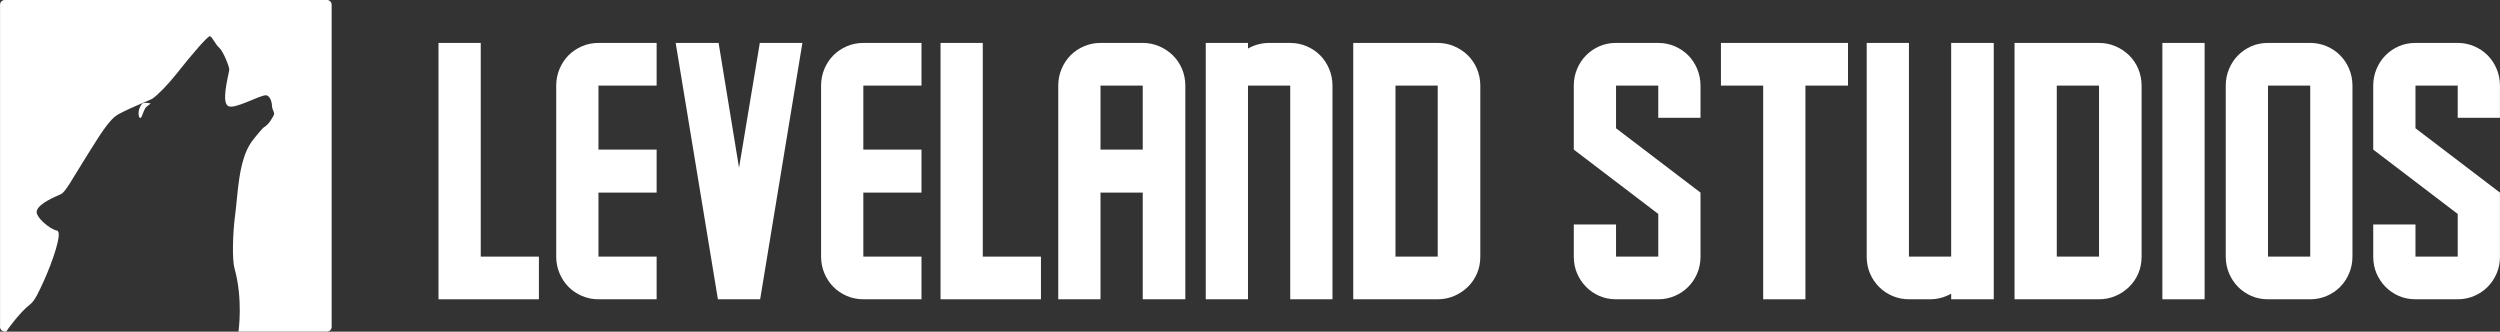 <?xml version="1.0" encoding="UTF-8" standalone="no"?><!DOCTYPE svg PUBLIC "-//W3C//DTD SVG 1.1//EN" "http://www.w3.org/Graphics/SVG/1.1/DTD/svg11.dtd"><svg width="100%" height="100%" viewBox="0 0 8042 1067" version="1.1" xmlns="http://www.w3.org/2000/svg" xmlns:xlink="http://www.w3.org/1999/xlink" xml:space="preserve" xmlns:serif="http://www.serif.com/" style="fill-rule:evenodd;clip-rule:evenodd;stroke-linejoin:round;stroke-miterlimit:1.414;"><rect x="0" y="0" width="8042" height="1067" fill="#333333" stroke="none"/><rect id="levelandstudios-horizontal-logo-white" x="0.182" y="0" width="8041.67" height="1066.67" style="fill:none;"/><path d="M1051.76,0c8.33,0.001 15.091,6.763 15.091,15.092l0,1036.48c0,8.329 -6.762,15.092 -15.091,15.092l-284.596,0c0.014,-0.093 15.306,-104.325 -13.008,-204.159c-7.592,-26.768 -5.576,-112.873 1.979,-168.55c9.191,-67.731 10.081,-177.247 53.167,-237.836c10.01,-14.077 35.983,-44.247 38.491,-45.767c19.678,-11.927 27.999,-31.365 32.492,-39.357c5.226,-9.294 -4.598,-14.093 -5.4,-31.53c-0.699,-15.178 -8.133,-32.07 -18.638,-32.948c-19.702,-1.648 -103.223,47.746 -123.019,34.219c-19.796,-13.528 -2.153,-81.903 4.242,-115.383c1.663,-8.706 -19.542,-60.327 -31.549,-70.92c-13.862,-12.228 -23.722,-37.515 -30.95,-37.959c-7.175,-0.441 -59.357,60.41 -106.545,120.202c-28.312,35.875 -62.365,70.294 -78.319,80.781c-8.581,5.642 -96.04,38.786 -119.43,56.932c-29.955,23.238 -69.634,92.939 -105.37,149.423c-31.278,49.437 -54.518,93.723 -68.819,100.468c-17.438,8.223 -72.615,29.779 -78.318,54.669c-4.401,19.208 41.837,58.426 65.31,62.852c18.715,3.529 -13.542,98.906 -43.895,165.039c-14.435,31.45 -27.52,60.9 -43,72.631c-34.115,25.856 -76.664,86.44 -76.582,87.193l-4.727,0c-8.329,0 -15.092,-6.763 -15.092,-15.092l0,-1036.48c0,-8.329 6.762,-15.091 15.092,-15.092l1036.48,0Zm-566.767,332.86c0,0 -13.046,9.573 -16.478,13.369c-3.793,4.193 -12.643,28.542 -12.643,28.542c0,0 -4.224,7.912 -7.077,3.62c-1.793,-2.697 -8.861,-21.54 7.353,-43.552c5.716,-7.76 28.845,-1.979 28.845,-1.979Z" style="fill:#fff;"/><path d="M1733.57,825.473l0,137.25l-322.987,0l0,-824.625l135.877,0l0,687.375l187.11,0Z" style="fill:#fff;fill-rule:nonzero;"/><path d="M2112.24,825.473l0,137.25l-187.11,0c-18.562,0 -36.197,-3.562 -52.903,-10.687c-16.706,-7.125 -31.185,-16.875 -43.436,-29.25c-12.251,-12.375 -21.904,-27 -28.958,-43.875c-7.053,-16.875 -10.58,-34.688 -10.58,-53.438l0,-378l0,-172.125c0,-18.75 3.527,-36.562 10.58,-53.437c7.054,-16.875 16.707,-31.5 28.958,-43.875c12.251,-12.375 26.73,-22.125 43.436,-29.25c16.706,-7.125 34.341,-10.688 52.903,-10.688l187.11,0l0,137.25l-187.11,0l0,205.875l187.11,0l0,138.375l-187.11,0l0,205.875l187.11,0Z" style="fill:#fff;fill-rule:nonzero;"/><path d="M2581.13,138.098l-135.878,824.625l-135.877,0l-135.878,-824.625l138.105,0l65.712,401.625l66.825,-401.625l136.991,0Z" style="fill:#fff;fill-rule:nonzero;"/><path d="M2964.26,825.473l0,137.25l-187.11,0c-18.563,0 -36.197,-3.562 -52.903,-10.687c-16.706,-7.125 -31.185,-16.875 -43.436,-29.25c-12.252,-12.375 -21.904,-27 -28.958,-43.875c-7.054,-16.875 -10.581,-34.688 -10.581,-53.438l0,-378l0,-172.125c0,-18.75 3.527,-36.562 10.581,-53.437c7.054,-16.875 16.706,-31.5 28.958,-43.875c12.251,-12.375 26.73,-22.125 43.436,-29.25c16.706,-7.125 34.34,-10.688 52.903,-10.688l187.11,0l0,137.25l-187.11,0l0,205.875l187.11,0l0,138.375l-187.11,0l0,205.875l187.11,0Z" style="fill:#fff;fill-rule:nonzero;"/><path d="M3348.51,825.473l0,137.25l-322.988,0l0,-824.625l135.878,0l0,687.375l187.11,0Z" style="fill:#fff;fill-rule:nonzero;"/><path d="M3812.94,275.348l0,687.375l-136.991,0l0,-343.125l-135.877,0l0,343.125l-135.878,0l0,-687.375c0,-18.75 3.527,-36.562 10.581,-53.437c7.054,-16.875 16.706,-31.5 28.957,-43.875c12.252,-12.375 26.73,-22.125 43.437,-29.25c16.706,-7.125 34.34,-10.688 52.903,-10.688l135.877,0c18.563,0 36.197,3.563 52.903,10.688c16.707,7.125 31.371,16.875 43.993,29.25c12.623,12.375 22.461,27 29.515,43.875c7.054,16.875 10.58,34.687 10.58,53.437Zm-136.991,205.875l0,-205.875l-135.877,0l0,205.875l135.877,0Z" style="fill:#fff;fill-rule:nonzero;"/><path d="M4286.28,275.348l0,687.375l-135.877,0l0,-687.375l-135.878,0l0,687.375l-135.877,0l0,-824.625l135.877,0l0,18c21.533,-12 44.179,-18 67.939,-18l67.939,0c18.562,0 36.197,3.563 52.903,10.688c16.706,7.125 31.185,16.875 43.436,29.25c12.251,12.375 21.904,27 28.958,43.875c7.053,16.875 10.58,34.687 10.58,53.437Z" style="fill:#fff;fill-rule:nonzero;"/><path d="M4761.86,275.348l0,550.125c0,19.5 -3.526,37.5 -10.58,54c-7.054,16.5 -16.892,30.938 -29.515,43.313c-12.622,12.375 -27.286,22.125 -43.993,29.25c-16.706,7.125 -34.34,10.687 -52.903,10.687l-271.755,0l0,-824.625l271.755,0c18.563,0 36.197,3.563 52.903,10.688c16.707,7.125 31.371,16.875 43.993,29.25c12.623,12.375 22.461,27 29.515,43.875c7.054,16.875 10.58,34.687 10.58,53.437Zm-136.991,550.125l0,-550.125l-135.877,0l0,550.125l135.877,0Z" style="fill:#fff;fill-rule:nonzero;"/><path d="M5334.32,688.223l-271.755,-207l0,-205.875c0,-18.75 3.527,-36.562 10.581,-53.437c7.053,-16.875 16.706,-31.5 28.957,-43.875c12.251,-12.375 26.544,-22.125 42.879,-29.25c16.335,-7.125 34.155,-10.688 53.46,-10.688l135.878,0c18.562,0 36.197,3.563 52.903,10.688c16.706,7.125 31.185,16.875 43.436,29.25c12.252,12.375 21.904,27 28.958,43.875c7.054,16.875 10.58,34.687 10.58,53.437l0,103.5l-135.877,0l0,-103.5l-135.878,0l0,137.25l271.755,207l0,205.875c0,19.5 -3.526,37.5 -10.58,54c-7.054,16.5 -16.706,30.938 -28.958,43.313c-12.251,12.375 -26.73,22.125 -43.436,29.25c-16.706,7.125 -34.341,10.687 -52.903,10.687l-135.878,0c-19.305,0 -37.125,-3.562 -53.46,-10.687c-16.335,-7.125 -30.628,-16.875 -42.879,-29.25c-12.251,-12.375 -21.904,-26.813 -28.957,-43.313c-7.054,-16.5 -10.581,-34.5 -10.581,-54l0,-103.5l135.877,0l0,103.5l135.878,0l0,-137.25Z" style="fill:#fff;fill-rule:nonzero;"/><path d="M5944.66,138.098l0,137.25l-136.991,0l0,687.375l-135.878,0l0,-687.375l-135.877,0l0,-137.25l408.746,0Z" style="fill:#fff;fill-rule:nonzero;"/><path d="M6413.55,138.098l0,824.625l-136.992,0l0,-18c-21.532,12 -44.178,18 -67.938,18l-67.939,0c-18.563,0 -36.197,-3.562 -52.903,-10.687c-16.706,-7.125 -31.185,-16.875 -43.436,-29.25c-12.252,-12.375 -21.904,-26.813 -28.958,-43.313c-7.054,-16.5 -10.581,-34.5 -10.581,-54l0,-687.375l135.878,0l0,687.375l135.877,0l0,-687.375l136.992,0Z" style="fill:#fff;fill-rule:nonzero;"/><path d="M6889.12,275.348l0,550.125c0,19.5 -3.527,37.5 -10.581,54c-7.053,16.5 -16.892,30.938 -29.514,43.313c-12.623,12.375 -27.287,22.125 -43.993,29.25c-16.706,7.125 -34.341,10.687 -52.903,10.687l-271.755,0l0,-824.625l271.755,0c18.562,0 36.197,3.563 52.903,10.688c16.706,7.125 31.37,16.875 43.993,29.25c12.622,12.375 22.461,27 29.514,43.875c7.054,16.875 10.581,34.687 10.581,53.437Zm-136.991,550.125l0,-550.125l-135.878,0l0,550.125l135.878,0Z" style="fill:#fff;fill-rule:nonzero;"/><rect x="6955.94" y="138.098" width="135.877" height="824.625" style="fill:#fff;fill-rule:nonzero;"/><path d="M7567.39,275.348l0,550.125c0,18.75 -3.527,36.563 -10.581,53.438c-7.054,16.875 -16.706,31.5 -28.957,43.875c-12.252,12.375 -26.73,22.125 -43.437,29.25c-16.706,7.125 -34.34,10.687 -52.903,10.687l-135.877,0c-19.305,0 -37.125,-3.562 -53.46,-10.687c-16.335,-7.125 -30.628,-16.875 -42.88,-29.25c-12.251,-12.375 -21.903,-27 -28.957,-43.875c-7.054,-16.875 -10.581,-34.688 -10.581,-53.438l0,-550.125c0,-18.75 3.527,-36.562 10.581,-53.437c7.054,-16.875 16.706,-31.5 28.957,-43.875c12.252,-12.375 26.545,-22.125 42.88,-29.25c16.335,-7.125 34.155,-10.688 53.46,-10.688l135.877,0c18.563,0 36.197,3.563 52.903,10.688c16.707,7.125 31.185,16.875 43.437,29.25c12.251,12.375 21.903,27 28.957,43.875c7.054,16.875 10.581,34.687 10.581,53.437Zm-135.878,550.125l0,-550.125l-135.877,0l0,550.125l135.877,0Z" style="fill:#fff;fill-rule:nonzero;"/><path d="M7905.97,688.223l-271.755,-207l0,-205.875c0,-18.75 3.527,-36.562 10.58,-53.437c7.054,-16.875 16.707,-31.5 28.958,-43.875c12.251,-12.375 26.544,-22.125 42.879,-29.25c16.335,-7.125 34.155,-10.688 53.46,-10.688l135.878,0c18.562,0 36.197,3.563 52.903,10.688c16.706,7.125 31.185,16.875 43.436,29.25c12.251,12.375 21.904,27 28.958,43.875c7.053,16.875 10.58,34.687 10.58,53.437l0,103.5l-135.877,0l0,-103.5l-135.878,0l0,137.25l271.755,207l0,205.875c0,19.5 -3.527,37.5 -10.58,54c-7.054,16.5 -16.707,30.938 -28.958,43.313c-12.251,12.375 -26.73,22.125 -43.436,29.25c-16.706,7.125 -34.341,10.687 -52.903,10.687l-135.878,0c-19.305,0 -37.125,-3.562 -53.46,-10.687c-16.335,-7.125 -30.628,-16.875 -42.879,-29.25c-12.251,-12.375 -21.904,-26.813 -28.958,-43.313c-7.053,-16.5 -10.58,-34.5 -10.58,-54l0,-103.5l135.877,0l0,103.5l135.878,0l0,-137.25Z" style="fill:#fff;fill-rule:nonzero;"/></svg>